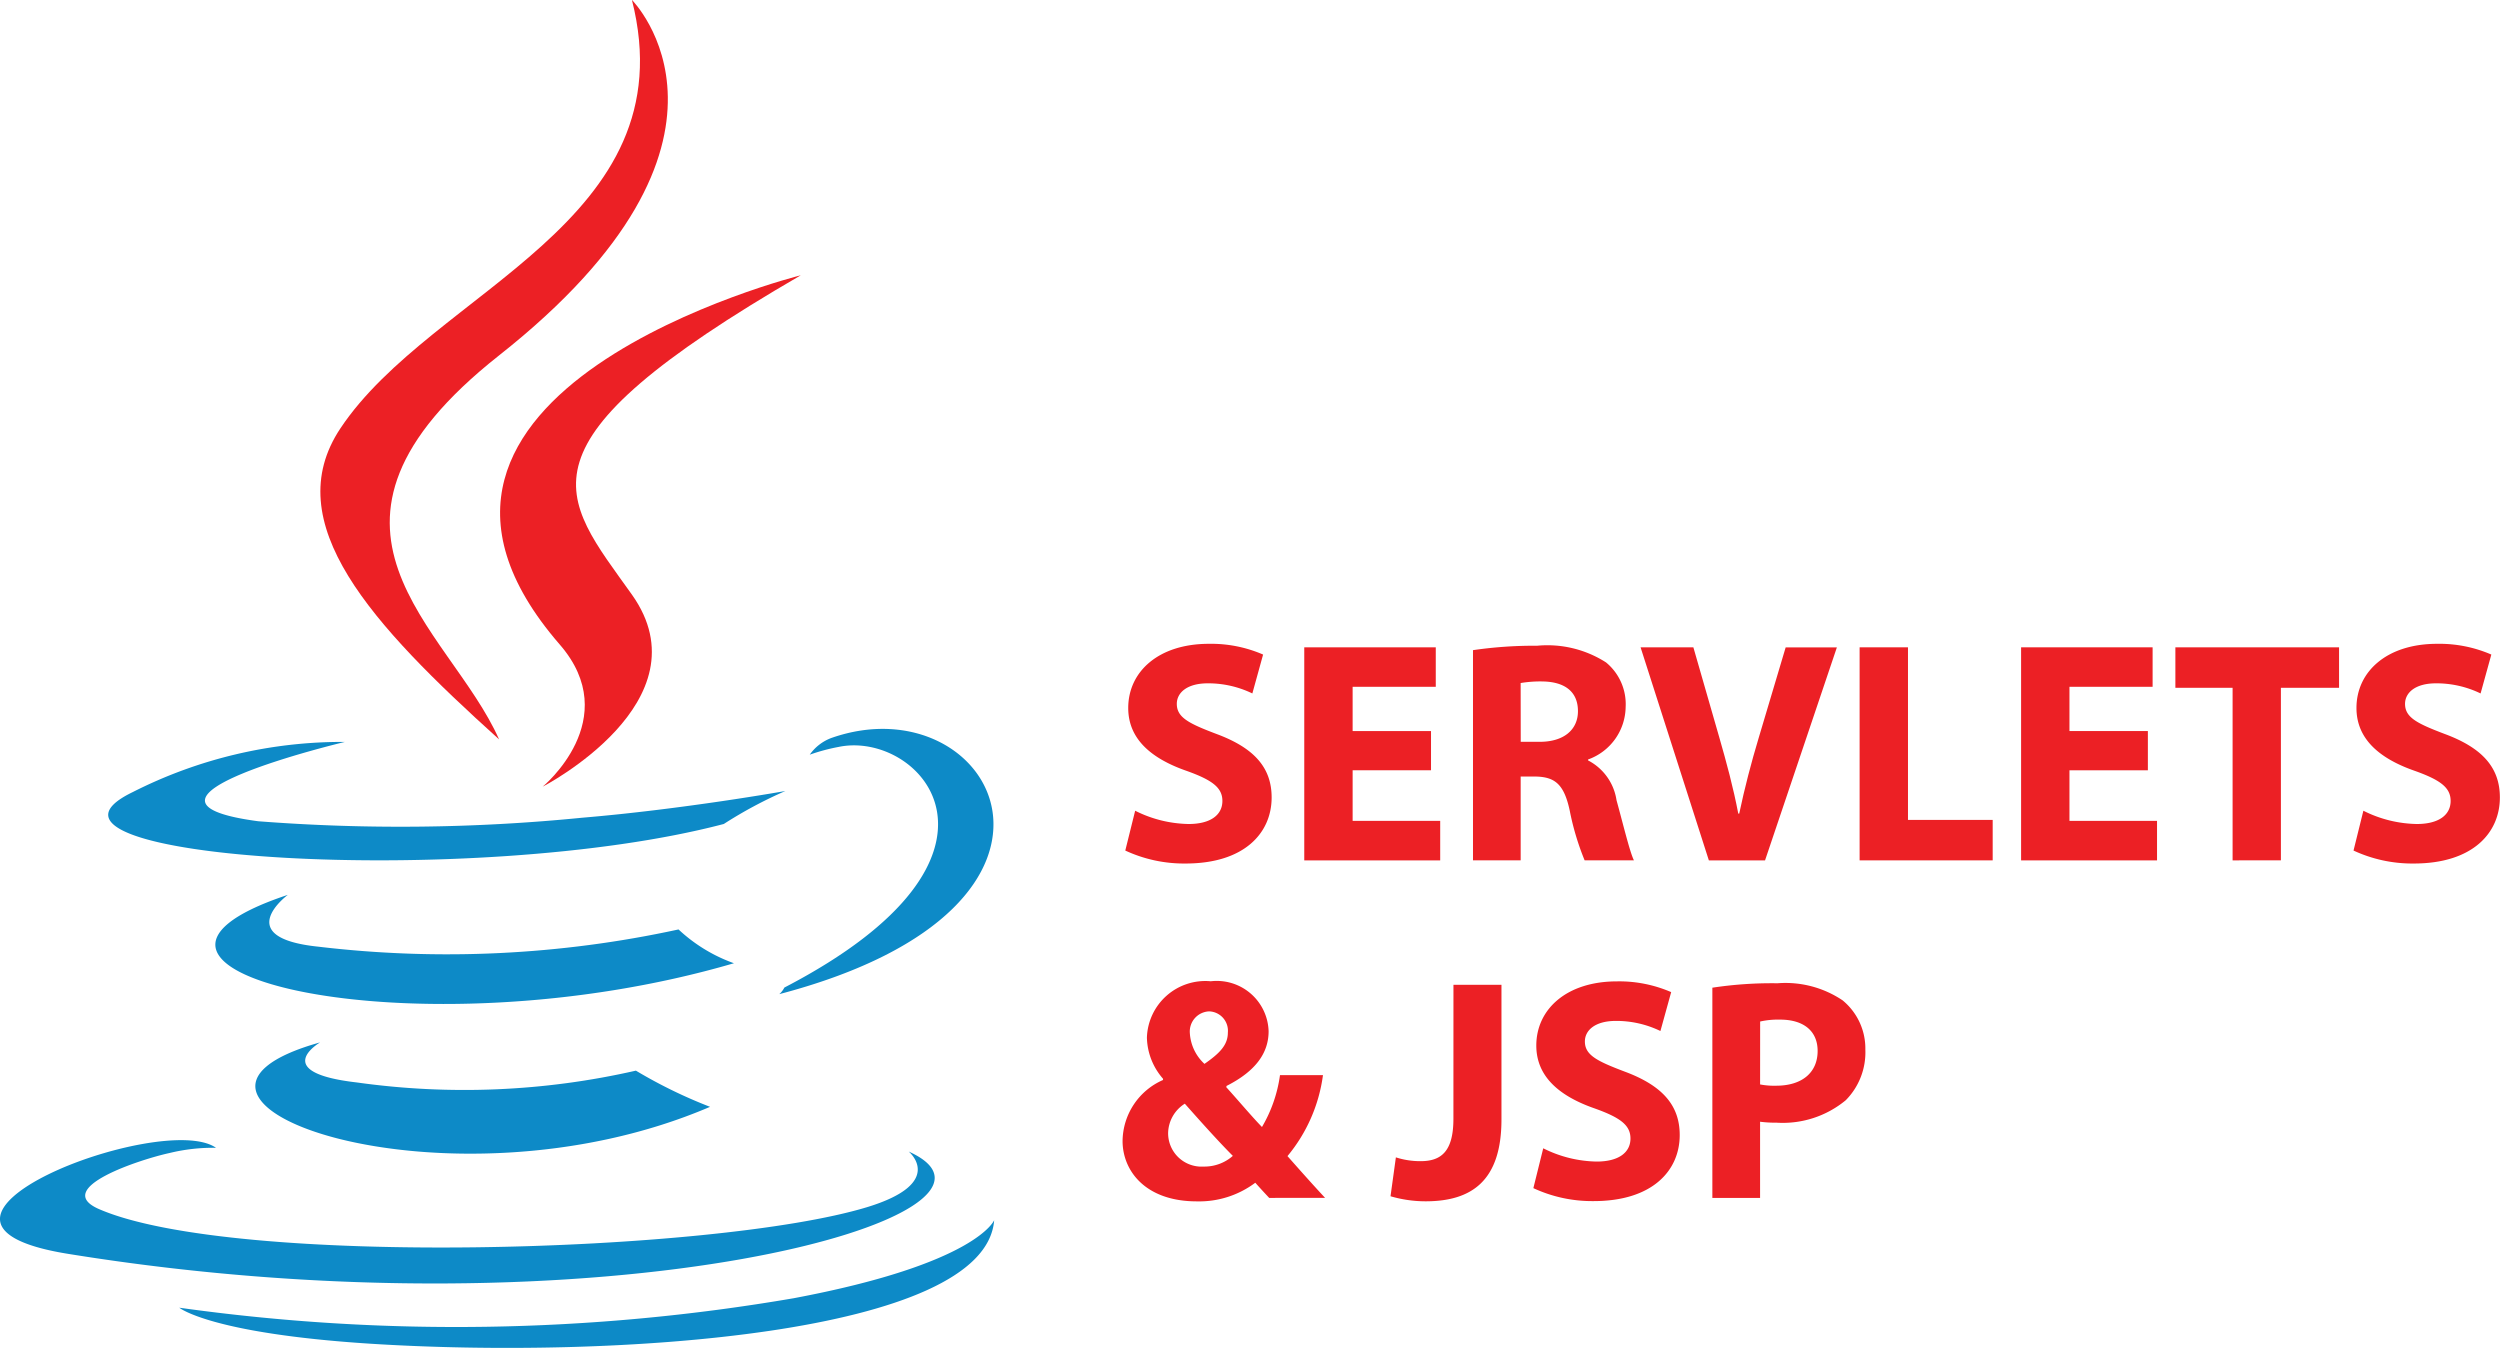 <svg xmlns="http://www.w3.org/2000/svg" width="119.763" height="64.572" viewBox="0 0 119.763 64.572">
  <g id="Servlets_JSP" data-name="Servlets JSP" transform="translate(-1415.741 -1441.481)">
    <g id="Logo" transform="translate(1415.741 1441.481)">
      <path id="Path_7514" data-name="Path 7514" d="M76.021,95.6s-2.466,1.435,1.757,1.92a36.942,36.942,0,0,0,13.369-.566A23.27,23.27,0,0,0,94.7,98.688C82.061,104.1,66.093,98.375,76.021,95.6Zm-1.545-7.069s-2.767,2.048,1.46,2.485A52.167,52.167,0,0,0,93.19,90.19a7.637,7.637,0,0,0,2.655,1.619C80.562,96.279,63.541,92.161,74.476,88.532Z" transform="translate(-60.685 -45.665)" fill="#0d8ac7" fill-rule="evenodd"/>
      <path id="Path_7515" data-name="Path 7515" d="M99.321,50.813c3.116,3.587-.817,6.813-.817,6.813s7.909-4.082,4.277-9.2c-3.392-4.767-5.993-7.135,8.089-15.3C110.869,33.128,88.764,38.648,99.321,50.813Z" transform="translate(-72.508 -19.939)" fill="#ec2025" fill-rule="evenodd"/>
      <path id="Path_7516" data-name="Path 7516" d="M95.273,93.94s1.825,1.505-2.011,2.669c-7.3,2.21-30.368,2.876-36.777.088-2.3-1,2.017-2.393,3.376-2.686a8.837,8.837,0,0,1,2.226-.251c-2.562-1.8-16.56,3.543-7.109,5.077C80.749,103.016,101.956,96.956,95.273,93.94ZM68.264,74.317s-11.735,2.788-4.155,3.8a88.188,88.188,0,0,0,15.524-.169c4.857-.408,9.733-1.28,9.733-1.28a20.763,20.763,0,0,0-2.951,1.58C74.5,81.385,51.474,79.924,58.1,76.72A22.179,22.179,0,0,1,68.264,74.317ZM89.317,86.084c12.115-6.294,6.514-12.344,2.6-11.528a9.209,9.209,0,0,0-1.385.372,2.206,2.206,0,0,1,1.035-.8c7.735-2.718,13.683,8.02-2.494,12.272A1.073,1.073,0,0,0,89.317,86.084Z" transform="translate(-51.741 -38.775)" fill="#0d8ac7" fill-rule="evenodd"/>
      <path id="Path_7517" data-name="Path 7517" d="M95.316,8.5s6.708,6.712-6.364,17.03c-10.483,8.28-2.39,13,0,18.394-6.12-5.521-10.61-10.382-7.6-14.9,4.421-6.639,16.672-9.859,13.965-20.52Z" transform="translate(-65.044 -8.504)" fill="#ec2025" fill-rule="evenodd"/>
      <path id="Path_7518" data-name="Path 7518" d="M76.9,123.546c11.627.743,29.485-.413,29.909-5.916,0,0-.813,2.086-9.61,3.74a95.556,95.556,0,0,1-29.428.453S69.257,123.054,76.9,123.546Z" transform="translate(-59.183 -59.177)" fill="#0d8ac7" fill-rule="evenodd"/>
    </g>
    <g id="Group_1917" data-name="Group 1917" transform="translate(1276.609 1298.54)">
      <path id="Path_7977" data-name="Path 7977" d="M193.969,181.779a5.887,5.887,0,0,0,2.559.636c1.06,0,1.62-.439,1.62-1.105,0-.636-.485-1-1.711-1.439-1.7-.591-2.8-1.53-2.8-3.014,0-1.742,1.454-3.074,3.861-3.074a6.251,6.251,0,0,1,2.6.515l-.515,1.863a4.851,4.851,0,0,0-2.135-.485c-1,0-1.484.454-1.484.984,0,.651.575.939,1.893,1.439,1.8.666,2.65,1.605,2.65,3.044,0,1.711-1.317,3.165-4.119,3.165a6.681,6.681,0,0,1-2.892-.621Z" transform="translate(-0.457)" fill="#ec2025"/>
      <path id="Path_7978" data-name="Path 7978" d="M236.878,180.4h-3.755v2.423h4.195v1.893h-6.512V174.509h6.3V176.4h-3.983v2.12h3.755Z" transform="translate(-29.193 -0.558)" fill="#ec2025"/>
      <path id="Path_7979" data-name="Path 7979" d="M266,174.391a20.291,20.291,0,0,1,3.074-.212,5.208,5.208,0,0,1,3.3.8,2.59,2.59,0,0,1,.939,2.135,2.709,2.709,0,0,1-1.8,2.514v.045a2.574,2.574,0,0,1,1.363,1.908c.318,1.151.636,2.484.833,2.877h-2.362a12.789,12.789,0,0,1-.712-2.378c-.272-1.272-.712-1.62-1.651-1.635h-.7v4.013H266Zm2.287,4.391h.909c1.151,0,1.832-.575,1.832-1.469,0-.939-.636-1.408-1.7-1.423a5.753,5.753,0,0,0-1.045.076Z" transform="translate(-56.304 -0.304)" fill="#ec2025"/>
      <path id="Path_7980" data-name="Path 7980" d="M304.208,184.715l-3.271-10.206h2.529l1.242,4.316c.348,1.212.666,2.378.909,3.65h.046c.258-1.227.575-2.438.924-3.6l1.3-4.361h2.453L306.9,184.715Z" transform="translate(-83.213 -0.558)" fill="#ec2025"/>
      <path id="Path_7981" data-name="Path 7981" d="M346.613,174.509h2.317v8.268h4.058v1.938h-6.375Z" transform="translate(-118.396 -0.558)" fill="#ec2025"/>
      <path id="Path_7982" data-name="Path 7982" d="M386.366,180.4h-3.756v2.423h4.195v1.893h-6.512V174.509h6.3V176.4h-3.983v2.12h3.756Z" transform="translate(-144.34 -0.558)" fill="#ec2025"/>
      <path id="Path_7983" data-name="Path 7983" d="M415.2,176.447h-2.741v-1.938H420.3v1.938h-2.786v8.268H415.2Z" transform="translate(-169.115 -0.558)" fill="#ec2025"/>
      <path id="Path_7984" data-name="Path 7984" d="M450.1,181.779a5.887,5.887,0,0,0,2.559.636c1.06,0,1.621-.439,1.621-1.105,0-.636-.485-1-1.711-1.439-1.7-.591-2.8-1.53-2.8-3.014,0-1.742,1.454-3.074,3.861-3.074a6.252,6.252,0,0,1,2.6.515l-.515,1.863a4.851,4.851,0,0,0-2.135-.485c-1,0-1.484.454-1.484.984,0,.651.576.939,1.893,1.439,1.8.666,2.65,1.605,2.65,3.044,0,1.711-1.318,3.165-4.119,3.165a6.68,6.68,0,0,1-2.892-.621Z" transform="translate(-197.75)" fill="#ec2025"/>
      <path id="Path_7985" data-name="Path 7985" d="M199.933,263.252c-.212-.227-.424-.454-.666-.727a4.48,4.48,0,0,1-2.8.893c-2.468,0-3.558-1.469-3.558-2.892a3.226,3.226,0,0,1,1.938-2.923v-.06a3.091,3.091,0,0,1-.772-1.969,2.8,2.8,0,0,1,3.059-2.7,2.485,2.485,0,0,1,2.771,2.393c0,1.03-.606,1.908-2.014,2.62l-.015.06c.591.651,1.211,1.393,1.711,1.908a6.692,6.692,0,0,0,.863-2.483h2.059a7.645,7.645,0,0,1-1.7,3.877c.575.651,1.166,1.317,1.8,2Zm-1.742-2.014c-.636-.636-1.469-1.56-2.3-2.5a1.7,1.7,0,0,0-.8,1.408,1.6,1.6,0,0,0,1.7,1.605A2.057,2.057,0,0,0,198.192,261.238Zm-2.059-5.876a2.177,2.177,0,0,0,.7,1.469c.742-.515,1.121-.909,1.121-1.5a.931.931,0,0,0-.893-1.015A.966.966,0,0,0,196.132,255.362Z" transform="translate(0 -62.925)" fill="#ec2025"/>
      <path id="Path_7986" data-name="Path 7986" d="M251.813,253.6h2.3v6.451c0,2.907-1.393,3.922-3.634,3.922a6.01,6.01,0,0,1-1.681-.242l.257-1.863a3.794,3.794,0,0,0,1.181.182c.969,0,1.575-.439,1.575-2.029Z" transform="translate(-43.053 -63.483)" fill="#ec2025"/>
      <path id="Path_7987" data-name="Path 7987" d="M279.062,260.875a5.889,5.889,0,0,0,2.559.636c1.06,0,1.62-.439,1.62-1.105,0-.636-.484-1-1.711-1.439-1.7-.591-2.8-1.53-2.8-3.014,0-1.741,1.454-3.074,3.861-3.074a6.257,6.257,0,0,1,2.6.515l-.515,1.863a4.851,4.851,0,0,0-2.135-.484c-1,0-1.484.454-1.484.984,0,.651.575.939,1.893,1.439,1.8.666,2.65,1.605,2.65,3.044,0,1.711-1.317,3.165-4.119,3.165a6.678,6.678,0,0,1-2.892-.621Z" transform="translate(-66.001 -62.925)" fill="#ec2025"/>
      <path id="Path_7988" data-name="Path 7988" d="M315.9,253.486a18.9,18.9,0,0,1,3.12-.212,4.9,4.9,0,0,1,3.119.818,2.984,2.984,0,0,1,1.09,2.362,3.261,3.261,0,0,1-.939,2.423,4.732,4.732,0,0,1-3.316,1.075,5.807,5.807,0,0,1-.788-.045v3.65H315.9Zm2.287,4.634a3.525,3.525,0,0,0,.772.061c1.227,0,1.984-.621,1.984-1.666,0-.939-.651-1.5-1.8-1.5a3.942,3.942,0,0,0-.954.091Z" transform="translate(-94.737 -63.229)" fill="#ec2025"/>
    </g>
  </g>
</svg>
